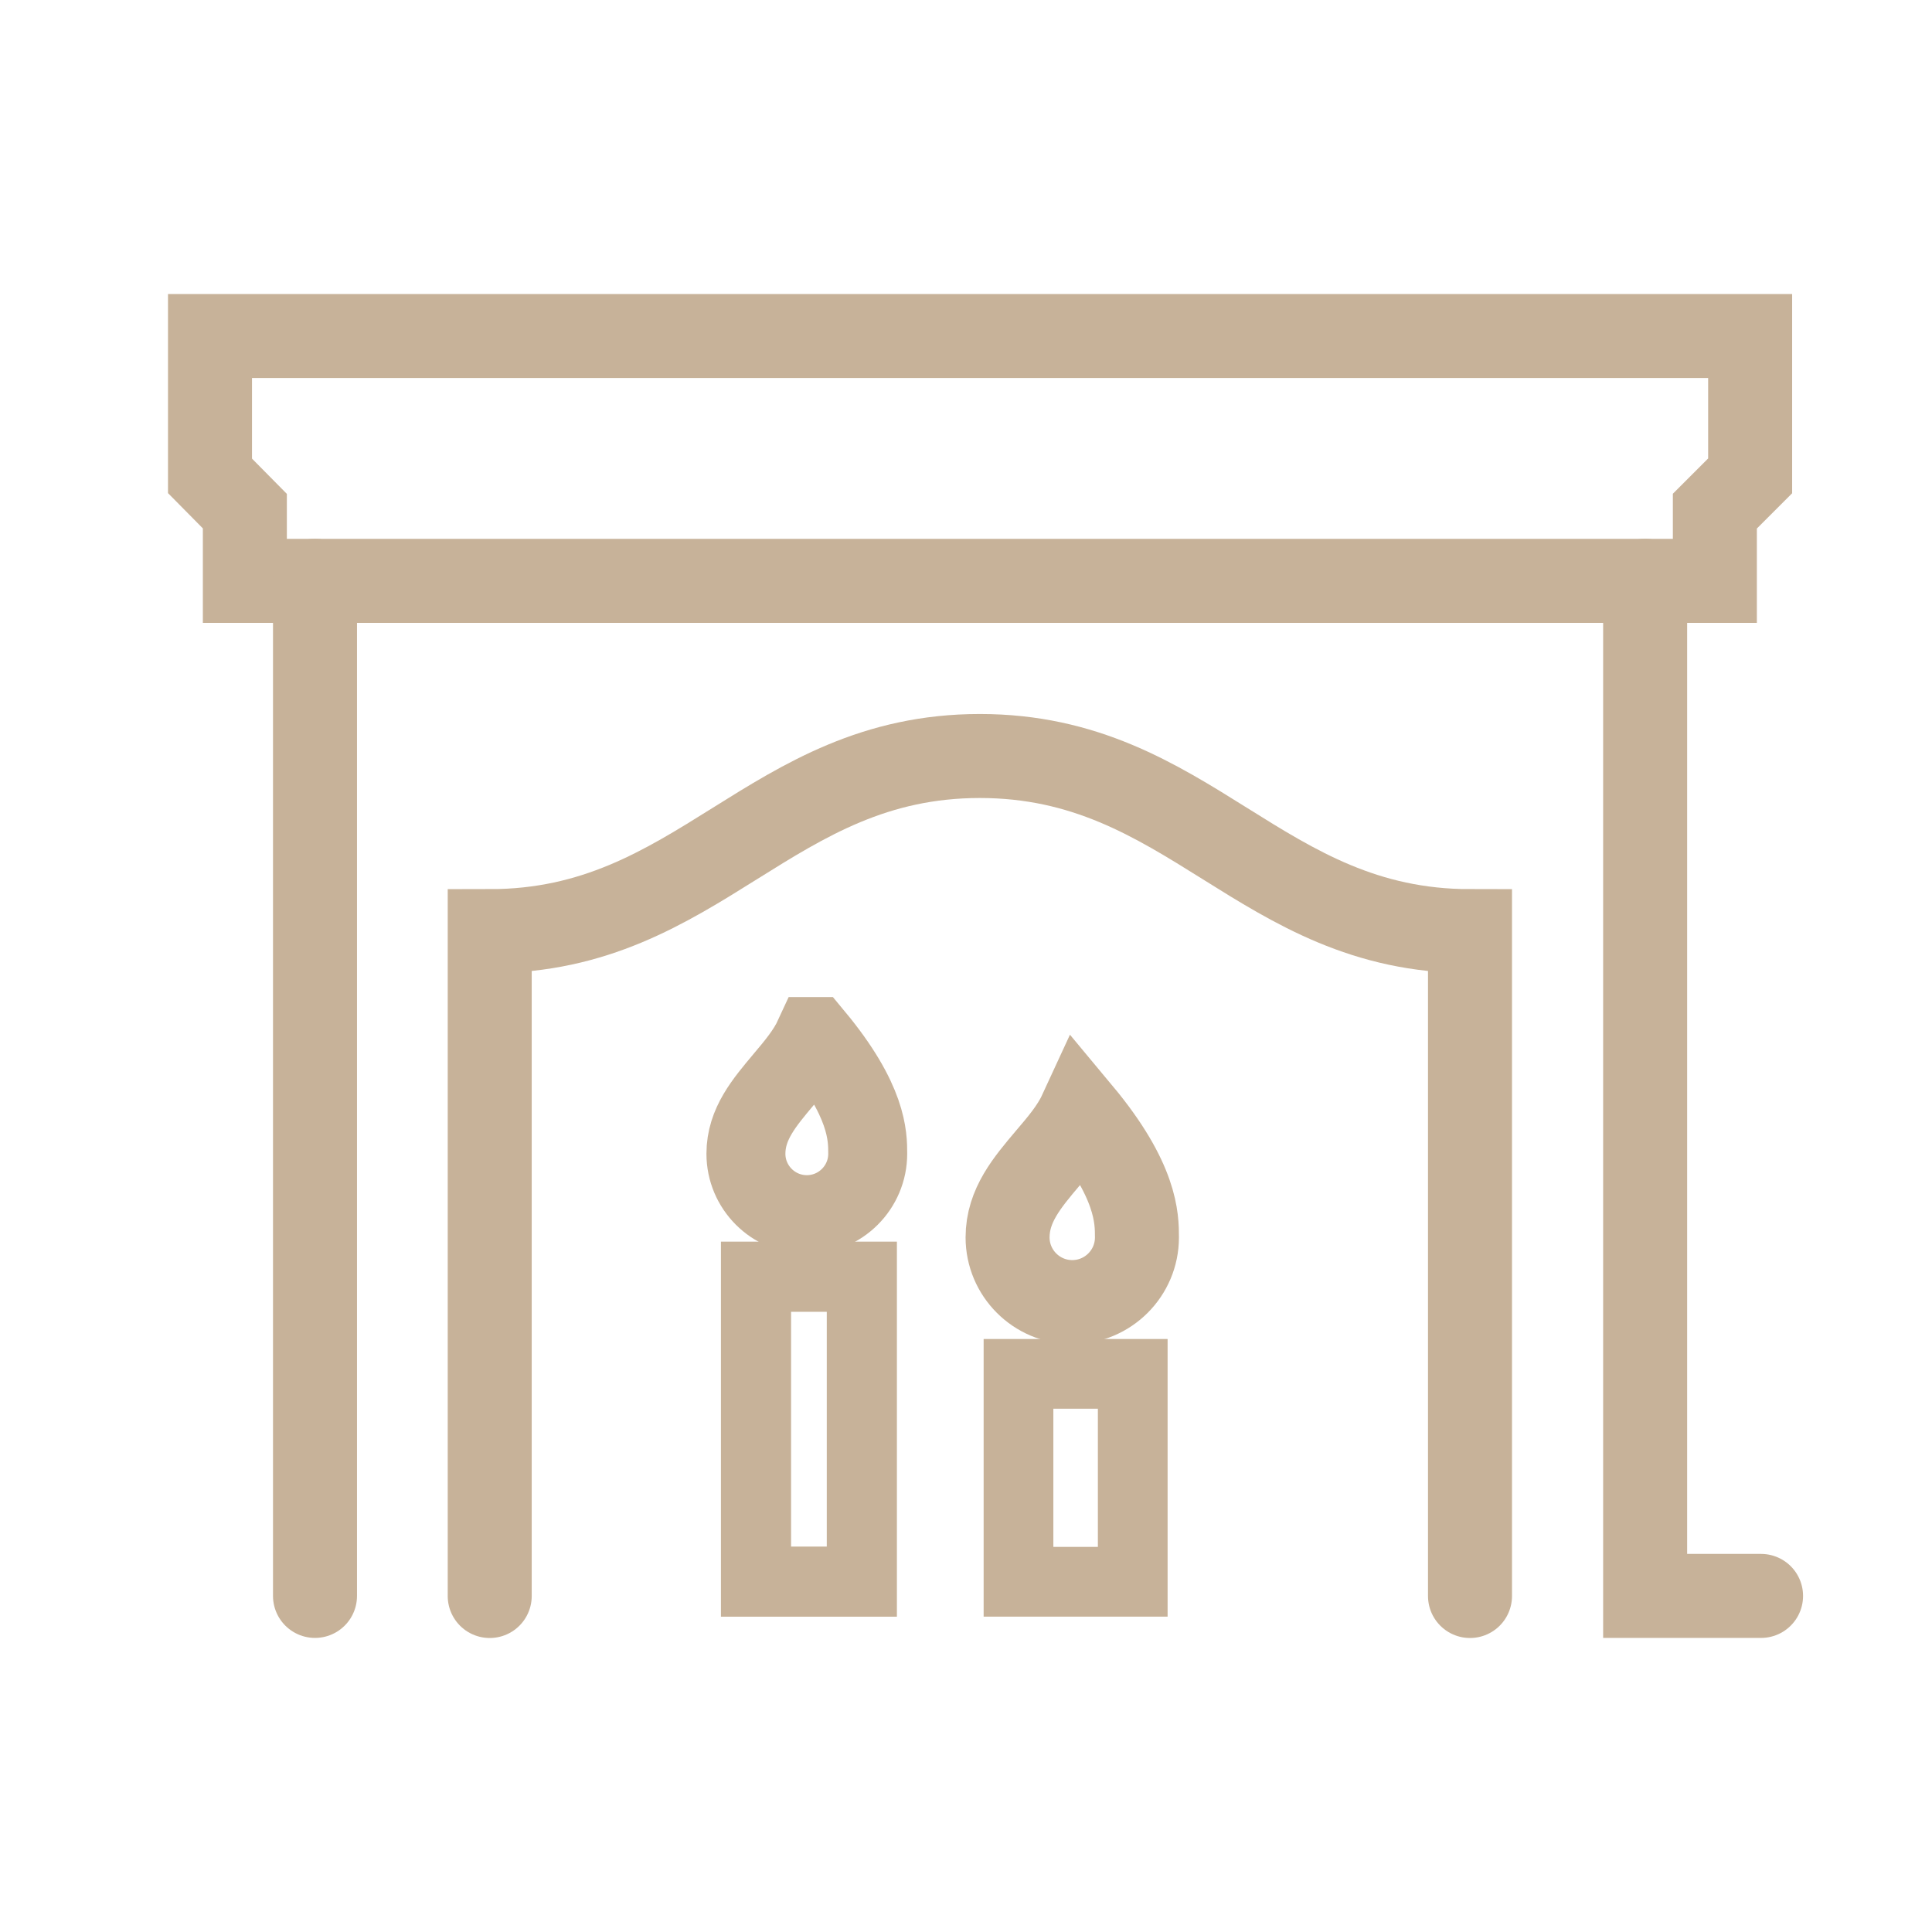 <svg width="46" height="46" viewBox="0 0 46 46" fill="none" xmlns="http://www.w3.org/2000/svg">
<rect width="46" height="46" fill="white"/>
<path d="M5 8V11.33L5.83 12.17V13.83H40.83V12.17L41.67 11.33V8H5Z" stroke="#C7B299" stroke-width="2" stroke-miterlimit="10" stroke-linecap="round"/>
<path d="M7.5 13.828V37.998" stroke="#C7B299" stroke-width="2" stroke-miterlimit="10" stroke-linecap="round"/>
<path d="M39.17 13.828V37.998H41.93" stroke="#C7B299" stroke-width="2" stroke-miterlimit="10" stroke-linecap="round"/>
<path d="M35 38V22.17C30 22.17 28.33 18 23.33 18C18.33 18 16.66 22.17 11.66 22.17V38" stroke="#C7B299" stroke-width="2" stroke-miterlimit="10" stroke-linecap="round"/>
<path d="M25.72 26.492C25.54 26.882 25.24 27.232 24.95 27.572C24.46 28.152 23.99 28.702 23.99 29.462C23.99 30.312 24.68 31.002 25.53 31.002C26.38 31.002 27.07 30.312 27.07 29.462C27.07 29.012 27.07 28.112 25.72 26.492Z" stroke="#C7B299" stroke-width="2" stroke-miterlimit="10" stroke-linecap="round"/>
<path d="M19.38 24.68C19.21 25.05 18.93 25.38 18.66 25.7C18.2 26.25 17.76 26.76 17.76 27.47C17.76 28.27 18.41 28.92 19.21 28.92C20.01 28.92 20.66 28.27 20.66 27.47C20.66 27.05 20.66 26.21 19.39 24.68H19.38Z" stroke="#C7B299" stroke-width="1.88" stroke-miterlimit="10" stroke-linecap="round"/>
<path d="M20.52 30.398H18V37.658H20.52V30.398Z" stroke="#C7B299" stroke-width="1.67" stroke-miterlimit="10" stroke-linecap="round"/>
<path d="M26.97 32.711H24.25V37.661H26.97V32.711Z" stroke="#C7B299" stroke-width="1.66" stroke-miterlimit="10" stroke-linecap="round"/>
</svg>
